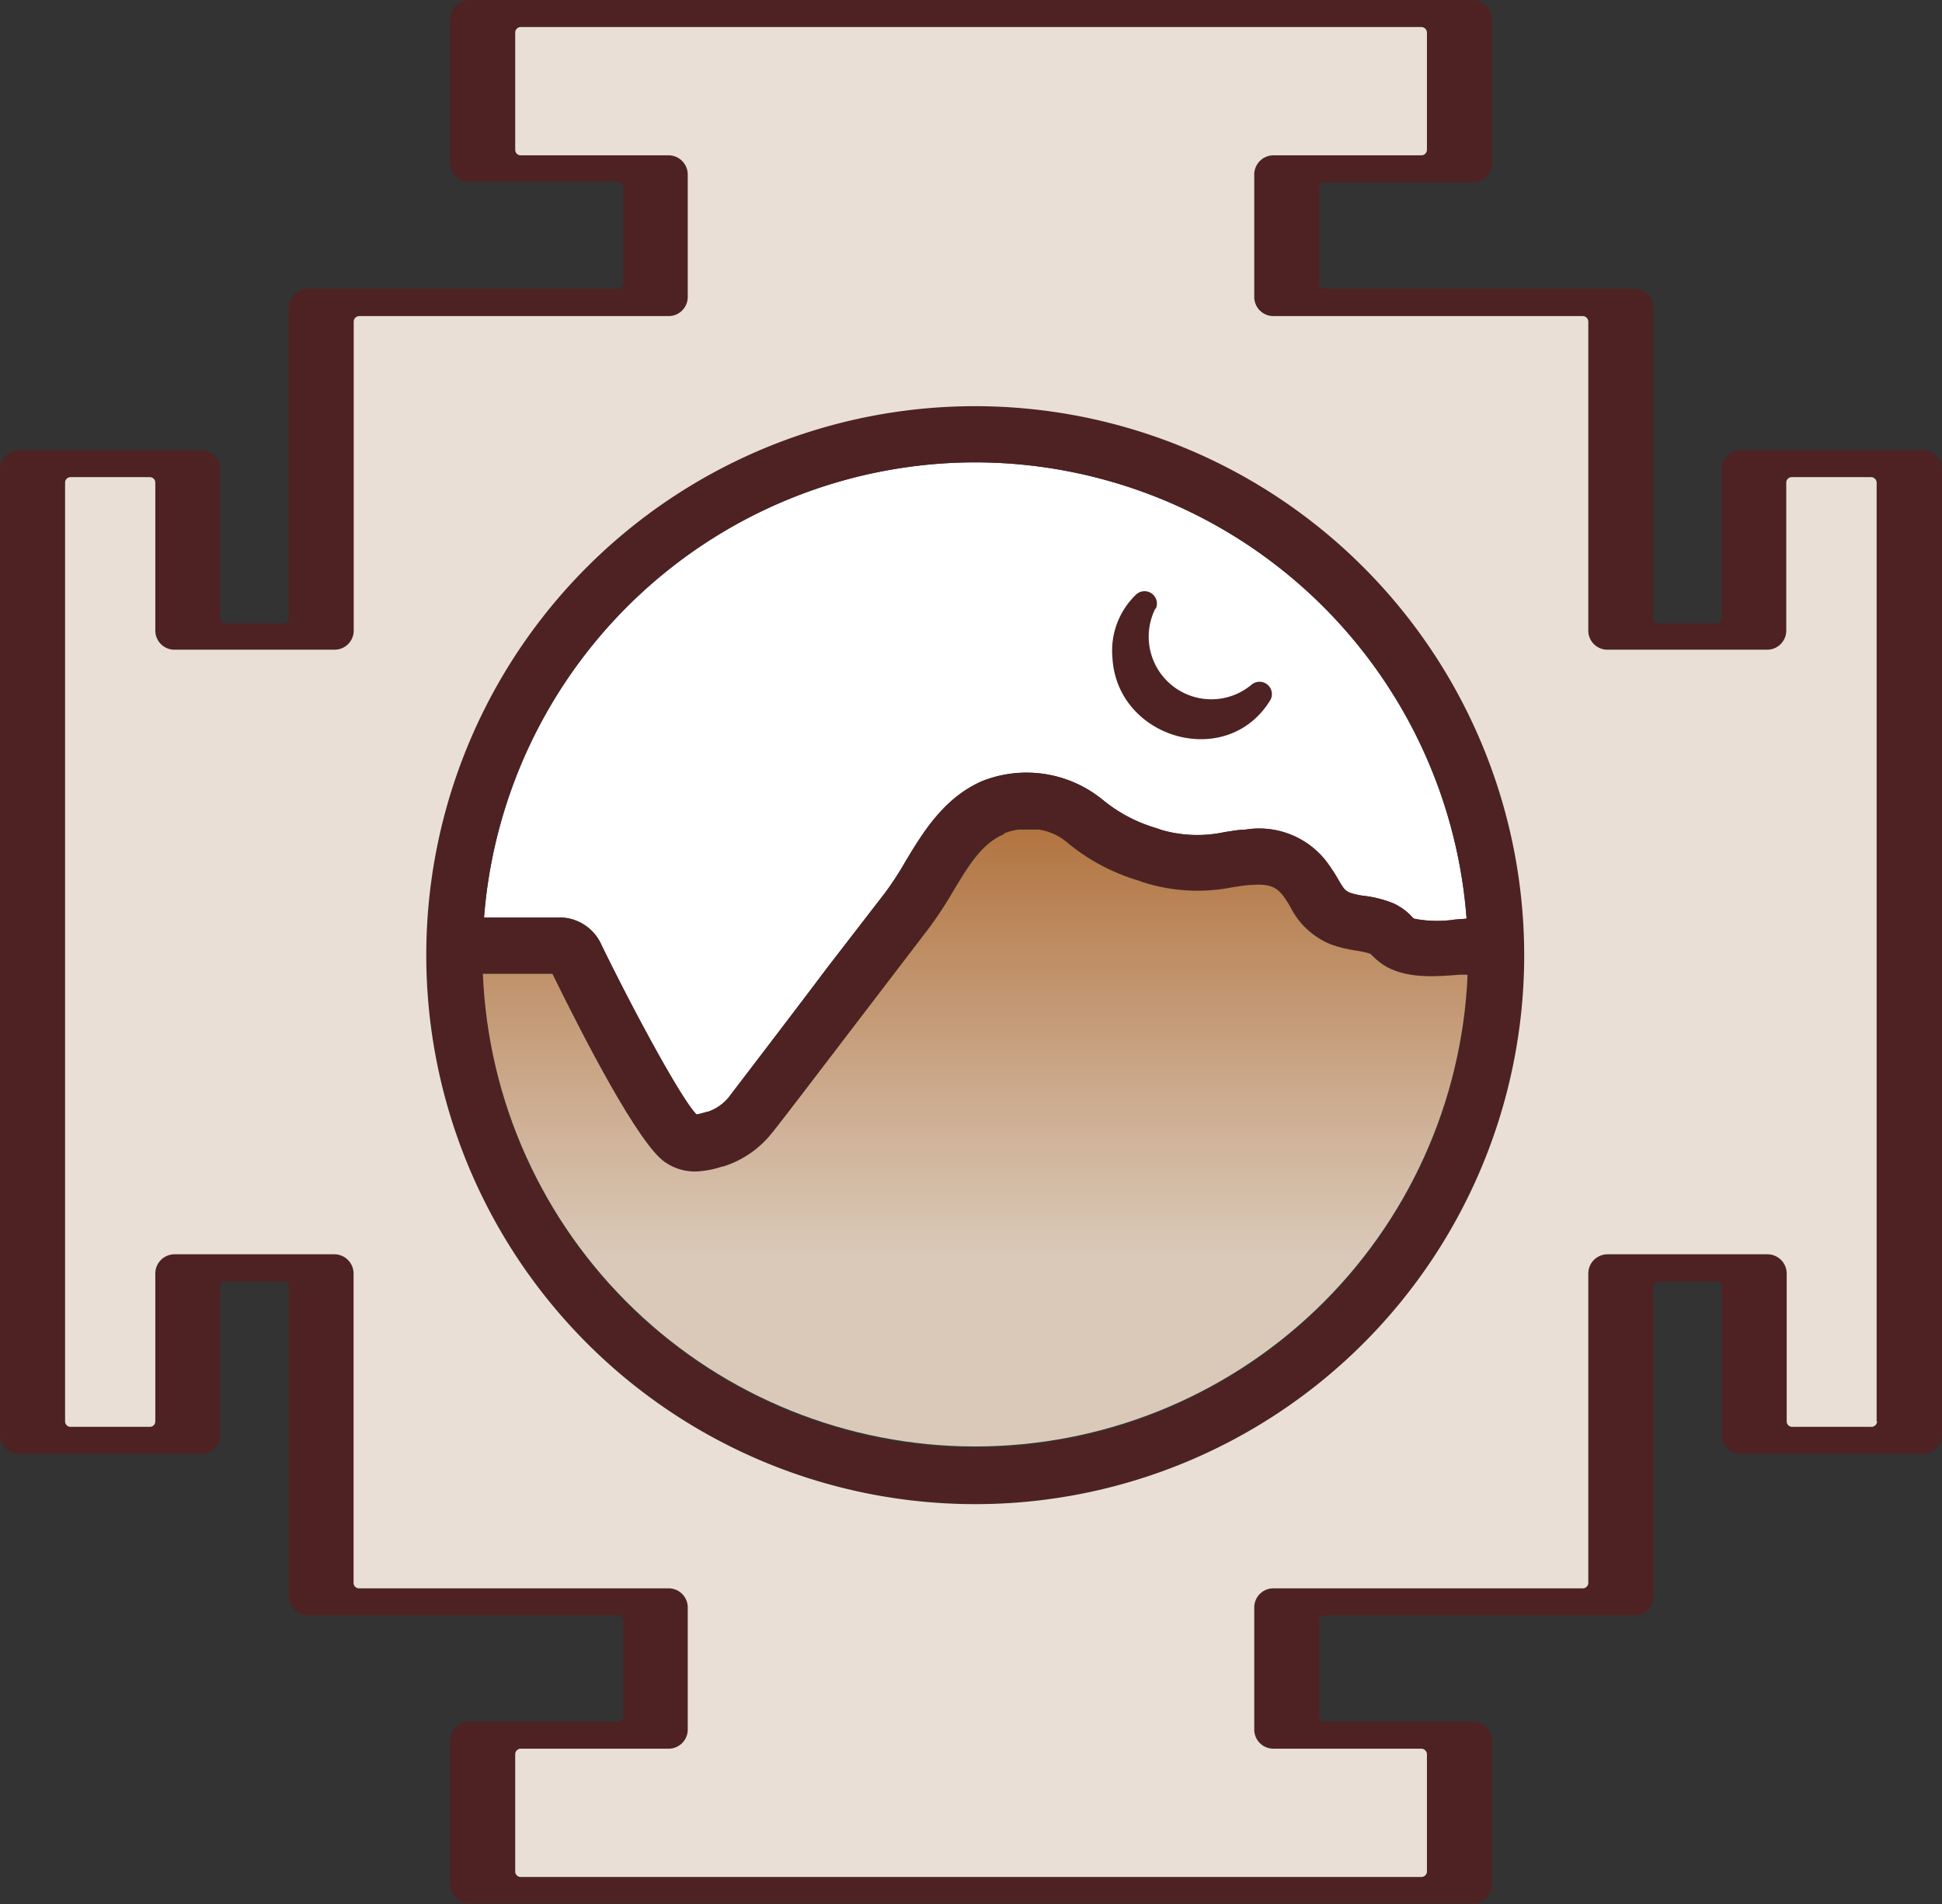 <?xml version="1.0" encoding="UTF-8"?> <svg xmlns="http://www.w3.org/2000/svg" xmlns:xlink="http://www.w3.org/1999/xlink" viewBox="0 0 135.17 132.53"><rect x="0" y="0" width="135.17" height="132.53" fill="#333333" stroke="none"/><defs><style>.cls-1{fill:none;}.cls-2{fill:#fff;}.cls-3{fill:#4e2222;}.cls-4{clip-path:url(#clip-path);}.cls-5{fill:url(#linear-gradient);}.cls-6{fill:#e9dfd6;}</style><clipPath id="clip-path"><path class="cls-1" d="M69.89,58.06c-1.53.61-2.52,2.25-3.56,4a27.32,27.32,0,0,1-1.68,2.55l-3.93,5.14c-3.87,5.07-6.64,8.7-7,9.12a7,7,0,0,1-3.38,2.32l-.06,0a6.63,6.63,0,0,1-1.9.35,3.66,3.66,0,0,1-2.09-.65c-1.83-1.23-5.65-8.64-7.84-13.11H33.61a34.3,34.3,0,0,0,68.54.06l-.55,0c-1.57.13-3.53.29-5.06-.53a4.45,4.45,0,0,1-1-.77l-.17-.16a6.65,6.65,0,0,0-1-.22,8.47,8.47,0,0,1-1.74-.43,5.42,5.42,0,0,1-2.82-2.61,7.35,7.35,0,0,0-.56-.85c-.41-.5-.91-.79-2.17-.67-.43,0-.85.1-1.27.15a12.45,12.45,0,0,1-6.24-.34l-.33-.12a13.94,13.94,0,0,1-5.08-2.75,4,4,0,0,0-2.6-.85,4.57,4.57,0,0,0-1.69.32"></path></clipPath><linearGradient id="linear-gradient" x1="-206.5" y1="216.86" x2="-205.91" y2="216.86" gradientTransform="matrix(0, -73.94, -73.94, 0, 16102.78, -15168)" gradientUnits="userSpaceOnUse"><stop offset="0" stop-color="#dac9b9"></stop><stop offset="0.3" stop-color="#dac9b9"></stop><stop offset="0.51" stop-color="#cfb197"></stop><stop offset="0.97" stop-color="#b37643"></stop><stop offset="1" stop-color="#b1713c"></stop></linearGradient></defs><title>Asset 3@4x-9</title><g id="Layer_2" data-name="Layer 2"><g id="Layer_1-2" data-name="Layer 1"><path class="cls-2" d="M67.88,32.18a34.34,34.34,0,0,1,34.2,31.76l-.8.06a8.28,8.28,0,0,1-2.86-.06,1.45,1.45,0,0,1-.18-.17A4.07,4.07,0,0,0,97,62.88,7.88,7.88,0,0,0,95,62.36a5.39,5.39,0,0,1-1-.21c-.38-.15-.48-.29-.89-1a11.54,11.54,0,0,0-.88-1.31,5.92,5.92,0,0,0-5.59-2.09c-.47,0-.93.1-1.38.16a9,9,0,0,1-4.4-.14l-.34-.12a10.53,10.53,0,0,1-3.79-2,8.38,8.38,0,0,0-8.38-1.28C65.69,55.54,64.25,57.92,63,60a21.88,21.88,0,0,1-1.41,2.16l-4,5.18C54.84,71,51,76,50.71,76.39a3.23,3.23,0,0,1-1.47,1l-.06,0a6.06,6.06,0,0,1-.7.18c-1-1-4.2-6.85-6.61-11.79l0,0a3.2,3.2,0,0,0-2.78-1.92H33.69A34.33,34.33,0,0,1,67.88,32.18"></path><path class="cls-3" d="M133.84,31.33H121.16a1.33,1.33,0,0,0-1.33,1.33V43a.38.38,0,0,1-.38.39h-4a.38.38,0,0,1-.38-.39V21.42a1.34,1.34,0,0,0-1.33-1.33H92.22a.38.38,0,0,1-.39-.39V13.08a.39.39,0,0,1,.39-.39h10.29a1.32,1.32,0,0,0,1.33-1.32v-10A1.32,1.32,0,0,0,102.51,0H32.66a1.32,1.32,0,0,0-1.33,1.33v10a1.32,1.32,0,0,0,1.33,1.32H43a.39.39,0,0,1,.38.39V19.7a.38.38,0,0,1-.38.39H21.42a1.34,1.34,0,0,0-1.33,1.33V43a.38.38,0,0,1-.38.39h-4a.38.38,0,0,1-.39-.39V32.66A1.32,1.32,0,0,0,14,31.33H1.33A1.32,1.32,0,0,0,0,32.66V99.87a1.33,1.33,0,0,0,1.33,1.33H14a1.33,1.33,0,0,0,1.33-1.33V89.57a.38.38,0,0,1,.39-.38h4a.38.38,0,0,1,.38.38V111.1a1.33,1.33,0,0,0,1.33,1.33H43a.38.38,0,0,1,.38.39v6.62a.38.38,0,0,1-.38.39H32.66a1.32,1.32,0,0,0-1.33,1.33v10a1.33,1.33,0,0,0,1.33,1.33h69.85a1.33,1.33,0,0,0,1.33-1.33v-10a1.32,1.32,0,0,0-1.33-1.33H92.22a.38.38,0,0,1-.39-.39v-6.62a.38.38,0,0,1,.39-.39h21.53a1.33,1.33,0,0,0,1.33-1.33V89.57a.38.38,0,0,1,.38-.38h4a.38.38,0,0,1,.38.38v10.3a1.34,1.34,0,0,0,1.33,1.33h12.68a1.33,1.33,0,0,0,1.33-1.33V32.66a1.32,1.32,0,0,0-1.33-1.33m-3.19,67.6a.4.4,0,0,1-.39.39h-5.52a.39.39,0,0,1-.38-.39V88.63A1.34,1.34,0,0,0,123,87.3H111.88a1.34,1.34,0,0,0-1.33,1.33v21.53a.38.38,0,0,1-.38.39H88.63a1.33,1.33,0,0,0-1.33,1.33v8.5a1.33,1.33,0,0,0,1.33,1.33h10.3a.4.4,0,0,1,.39.39v8.16a.39.39,0,0,1-.39.38H36.24a.38.38,0,0,1-.38-.38V122.1a.39.39,0,0,1,.38-.39h10.3a1.33,1.33,0,0,0,1.33-1.33v-8.5a1.33,1.33,0,0,0-1.33-1.33H25a.38.38,0,0,1-.39-.39V88.63a1.34,1.34,0,0,0-1.33-1.33H12.14a1.34,1.34,0,0,0-1.33,1.33v10.3a.39.39,0,0,1-.38.39H4.91a.39.39,0,0,1-.38-.39V33.6a.38.38,0,0,1,.38-.39h5.52a.38.38,0,0,1,.38.39V43.89a1.33,1.33,0,0,0,1.33,1.33H23.29a1.33,1.33,0,0,0,1.33-1.33V22.36A.39.39,0,0,1,25,22H46.54a1.33,1.33,0,0,0,1.33-1.32V12.14a1.34,1.34,0,0,0-1.33-1.33H36.24a.38.38,0,0,1-.38-.38V2.27a.39.39,0,0,1,.38-.39H98.93a.4.4,0,0,1,.39.39v8.16a.39.39,0,0,1-.39.38H88.63a1.34,1.34,0,0,0-1.33,1.33v8.51A1.33,1.33,0,0,0,88.63,22h21.54a.39.39,0,0,1,.38.39V43.89a1.33,1.33,0,0,0,1.33,1.33H123a1.33,1.33,0,0,0,1.33-1.33V33.6a.38.38,0,0,1,.38-.39h5.52a.39.39,0,0,1,.39.39V98.93Z"></path><path class="cls-3" d="M67.88,28.27a38.21,38.21,0,1,0,38.21,38.21A38.24,38.24,0,0,0,67.88,28.27m0,3.91a34.34,34.34,0,0,1,34.2,31.76l-.8.06a8.28,8.28,0,0,1-2.86-.06,1.45,1.45,0,0,1-.18-.17A4.07,4.07,0,0,0,97,62.88,7.88,7.88,0,0,0,95,62.36a5.39,5.39,0,0,1-1-.21c-.38-.15-.48-.29-.89-1a11.54,11.54,0,0,0-.88-1.31,5.92,5.92,0,0,0-5.59-2.09c-.47,0-.93.1-1.38.16a9,9,0,0,1-4.4-.14l-.34-.12a10.53,10.53,0,0,1-3.79-2,8.38,8.38,0,0,0-8.38-1.28C65.69,55.54,64.25,57.92,63,60a21.88,21.88,0,0,1-1.41,2.16l-4,5.18C54.84,71,51,76,50.71,76.39a3.23,3.23,0,0,1-1.47,1l-.06,0a6.06,6.06,0,0,1-.7.18c-1-1-4.2-6.85-6.61-11.79l0,0a3.2,3.2,0,0,0-2.78-1.92H33.69A34.33,34.33,0,0,1,67.88,32.18m0,68.6a34.34,34.34,0,0,1-34.27-33h4.86c2.19,4.47,6,11.88,7.84,13.11a3.66,3.66,0,0,0,2.09.65,6.63,6.63,0,0,0,1.9-.35l.06,0a7,7,0,0,0,3.38-2.32c.34-.42,3.11-4,7-9.12l3.93-5.14A27.32,27.32,0,0,0,66.33,62c1-1.73,2-3.37,3.56-4a4.46,4.46,0,0,1,4.29.53,13.94,13.94,0,0,0,5.08,2.75l.33.12a12.45,12.45,0,0,0,6.24.34c.42,0,.84-.11,1.27-.15,1.26-.12,1.76.17,2.17.67a7.35,7.35,0,0,1,.56.85,5.42,5.42,0,0,0,2.82,2.61,8.47,8.47,0,0,0,1.74.43,6.65,6.65,0,0,1,1,.22l.17.16a4.18,4.18,0,0,0,1,.77c1.53.82,3.49.66,5.06.53l.55,0a34.34,34.34,0,0,1-34.27,32.94"></path><path class="cls-3" d="M80.41,42.37a4.36,4.36,0,0,0,6.72,5.27.86.86,0,0,1,1.3,1.07c-3,4.95-10.69,2.72-11-2.93a5.39,5.39,0,0,1,1.67-4.42.86.86,0,0,1,1.35,1"></path><g class="cls-4"><rect class="cls-5" x="33.61" y="57.74" width="68.53" height="43.03"></rect></g><path class="cls-6" d="M130.65,98.93a.39.39,0,0,1-.39.38h-5.52a.38.38,0,0,1-.38-.38V88.63A1.34,1.34,0,0,0,123,87.3H111.88a1.34,1.34,0,0,0-1.33,1.33v21.53a.38.38,0,0,1-.38.39H88.63a1.33,1.33,0,0,0-1.33,1.33v8.5a1.33,1.33,0,0,0,1.33,1.33h10.3a.4.4,0,0,1,.39.39v8.16a.39.39,0,0,1-.39.38H36.24a.38.38,0,0,1-.38-.38V122.1a.39.39,0,0,1,.38-.39h10.3a1.33,1.33,0,0,0,1.33-1.33v-8.5a1.33,1.33,0,0,0-1.33-1.33H25a.38.38,0,0,1-.39-.39V88.63a1.34,1.34,0,0,0-1.33-1.33H12.14a1.34,1.34,0,0,0-1.33,1.33v10.3a.38.38,0,0,1-.38.38H4.91a.38.38,0,0,1-.38-.38V33.6a.38.38,0,0,1,.38-.39h5.52a.38.38,0,0,1,.38.39V43.89a1.33,1.33,0,0,0,1.33,1.33H23.29a1.33,1.33,0,0,0,1.33-1.33V22.36A.39.39,0,0,1,25,22H46.54a1.33,1.33,0,0,0,1.33-1.32V12.14a1.34,1.34,0,0,0-1.33-1.33H36.24a.38.38,0,0,1-.38-.38V2.27a.39.39,0,0,1,.38-.39H98.93a.4.4,0,0,1,.39.39v8.16a.39.39,0,0,1-.39.38H88.63a1.34,1.34,0,0,0-1.33,1.33v8.51A1.33,1.33,0,0,0,88.63,22h21.54a.39.39,0,0,1,.38.39V43.89a1.33,1.33,0,0,0,1.33,1.33H123a1.33,1.33,0,0,0,1.33-1.33V33.6a.38.38,0,0,1,.38-.39h5.52a.39.39,0,0,1,.39.39V98.93ZM67.88,28.27a38.21,38.21,0,1,0,38.21,38.21A38.24,38.24,0,0,0,67.88,28.27"></path></g></g></svg> 
